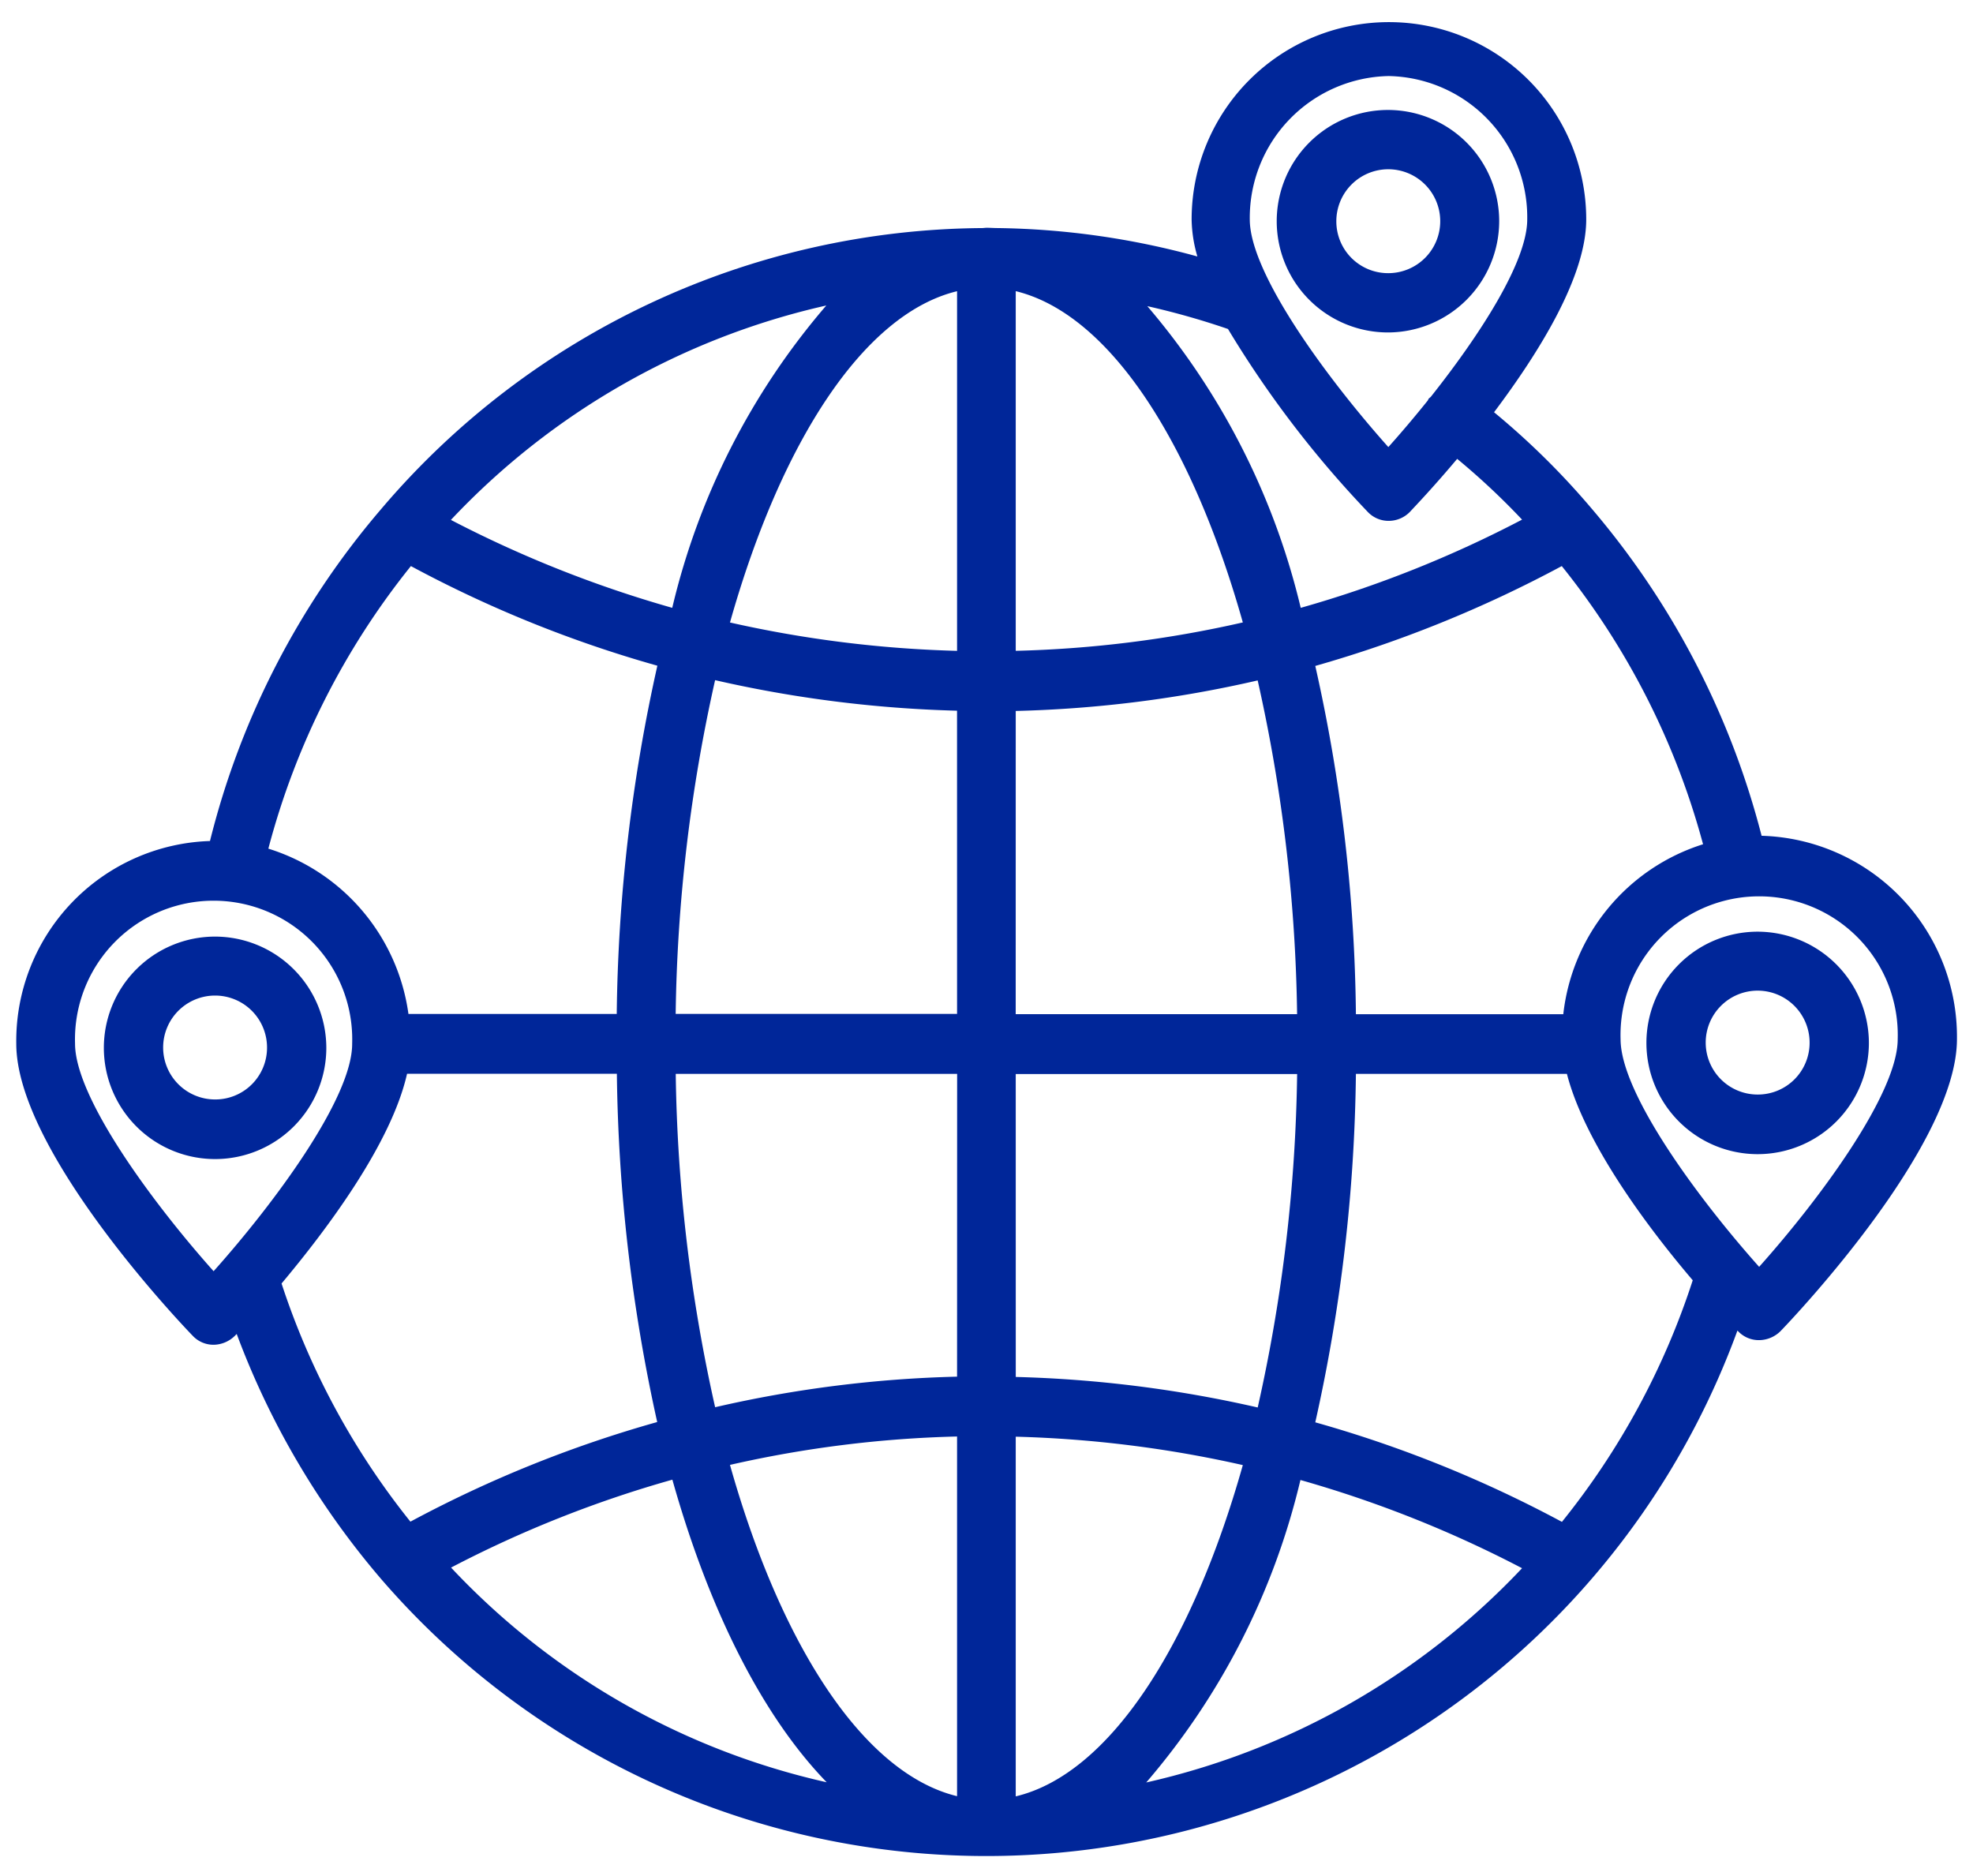 <?xml version="1.0" encoding="UTF-8"?> <svg xmlns="http://www.w3.org/2000/svg" width="61" height="58" viewBox="0 0 61 58"><g id="Group_343" data-name="Group 343" transform="translate(0.5 0.5)"><path id="Path_38" data-name="Path 38" d="M407.56,11.432a3.439,3.439,0,1,0-3.438,3.439,3.445,3.445,0,0,0,3.438-3.439m-5.035,0a1.606,1.606,0,1,1,1.606,1.606,1.6,1.6,0,0,1-1.606-1.606" transform="translate(-361.709 -5.093)" fill="#002699" stroke="rgba(0,0,0,0)" stroke-width="1"></path><path id="Path_39" data-name="Path 39" d="M346.272,25.338a25.272,25.272,0,0,0-5.249-10.109A23.7,23.7,0,0,0,338,12.244c1.406-1.869,2.85-4.2,2.85-5.961a6.1,6.1,0,1,0-12.2,0,4.253,4.253,0,0,0,.178,1.145,24.46,24.46,0,0,0-6.168-.878c-.123,0-.235-.009-.348-.009-.047,0-.094.009-.141.009a24.6,24.6,0,0,0-18.579,8.688A25.058,25.058,0,0,0,298.3,25.5a6.187,6.187,0,0,0-5.989,6.266c0,3.242,4.893,8.449,5.456,9.031a.878.878,0,0,0,.647.277.954.954,0,0,0,.656-.277l.056-.057a25.11,25.11,0,0,0,4.462,7.572,24.721,24.721,0,0,0,41.937-7.677l.019.019a.881.881,0,0,0,.656.277.953.953,0,0,0,.656-.277c.562-.582,5.456-5.788,5.456-9.031a6.218,6.218,0,0,0-6.037-6.285ZM317.354,8.945a22.117,22.117,0,0,0-4.762,9.346,36.226,36.226,0,0,1-6.843-2.718,22.812,22.812,0,0,1,11.6-6.628ZM304.512,17a37.507,37.507,0,0,0,7.62,3.08,51.715,51.715,0,0,0-1.256,10.767h-6.44a6.242,6.242,0,0,0-4.331-5.111A23.457,23.457,0,0,1,304.512,17Zm-6.1,21.8c-1.875-2.1-4.284-5.36-4.284-7.038a4.286,4.286,0,1,1,8.568,0c.01,1.678-2.409,4.939-4.284,7.038m2.1.381c1.415-1.688,3.394-4.33,3.881-6.485h6.487a52.432,52.432,0,0,0,1.247,10.767,37.568,37.568,0,0,0-7.63,3.08,23.411,23.411,0,0,1-3.984-7.363m5.24,8.783a35.6,35.6,0,0,1,6.843-2.718c1.144,4.062,2.793,7.315,4.771,9.355a22.749,22.749,0,0,1-11.613-6.637Zm15.645,7.067c-2.878-.7-5.437-4.625-7.021-10.242a35.394,35.394,0,0,1,7.021-.878Zm0-12.97a37.248,37.248,0,0,0-7.48.945A49.828,49.828,0,0,1,312.7,32.7h8.7Zm0-11.215h-8.7a49.92,49.92,0,0,1,1.219-10.318,37.914,37.914,0,0,0,7.48.944Zm0-11.224a36.153,36.153,0,0,1-7.021-.877c1.584-5.608,4.143-9.546,7.021-10.242ZM340.094,17a23.44,23.44,0,0,1,4.368,8.6,6.232,6.232,0,0,0-4.321,5.254h-6.412a51.066,51.066,0,0,0-1.256-10.767A38.06,38.06,0,0,0,340.094,17ZM334.742,1.85a4.368,4.368,0,0,1,4.284,4.434c0,1.306-1.453,3.557-2.981,5.483-.019.019-.047.038-.066.057l-.028.057c-.413.515-.825,1-1.219,1.44-1.875-2.1-4.284-5.36-4.284-7.038A4.382,4.382,0,0,1,334.742,1.85Zm-4.968,7.82a32.312,32.312,0,0,0,4.321,5.655.883.883,0,0,0,.656.277.914.914,0,0,0,.647-.277c.169-.181.75-.791,1.462-1.64a22.113,22.113,0,0,1,2.006,1.879,35.628,35.628,0,0,1-6.843,2.727,22.3,22.3,0,0,0-4.743-9.327A23.781,23.781,0,0,1,329.774,9.67ZM323.212,8.5c2.878.7,5.437,4.625,7.021,10.242a35.394,35.394,0,0,1-7.021.878Zm0,12.979a37.22,37.22,0,0,0,7.48-.944,49.921,49.921,0,0,1,1.219,10.318h-8.7Zm0,11.225h8.7a49.826,49.826,0,0,1-1.219,10.309,37.859,37.859,0,0,0-7.48-.944Zm0,22.335V43.916a36.154,36.154,0,0,1,7.021.878c-1.584,5.617-4.143,9.556-7.021,10.242Zm4.031-.429a22.175,22.175,0,0,0,4.771-9.355,35.96,35.96,0,0,1,6.852,2.727A22.874,22.874,0,0,1,327.243,54.607Zm12.86-8.058a37.59,37.59,0,0,0-7.63-3.08A51.721,51.721,0,0,0,333.729,32.7h6.524c.553,2.146,2.493,4.74,3.89,6.38A23.407,23.407,0,0,1,340.1,46.548Zm6.093-7.887c-1.875-2.1-4.284-5.36-4.284-7.038a4.286,4.286,0,1,1,8.568,0c0,1.678-2.409,4.94-4.284,7.038" transform="translate(-292.308 0.001)" fill="#002699" stroke="rgba(0,0,0,0)" stroke-width="1"></path><path id="Path_40" data-name="Path 40" d="M435.967,77.179a3.439,3.439,0,1,0,3.439,3.438,3.445,3.445,0,0,0-3.439-3.438m0,5.035a1.606,1.606,0,1,1,1.606-1.606,1.6,1.6,0,0,1-1.606,1.606" transform="translate(-382.125 -48.875)" fill="#002699" stroke="rgba(0,0,0,0)" stroke-width="1"></path><path id="Path_41" data-name="Path 41" d="M303.22,77.594a3.439,3.439,0,1,0,3.439,3.439,3.445,3.445,0,0,0-3.439-3.439m0,5.035a1.606,1.606,0,1,1,1.606-1.606,1.6,1.6,0,0,1-1.606,1.606" transform="translate(-297.07 -49.138)" fill="#002699" stroke="rgba(0,0,0,0)" stroke-width="1"></path></g></svg> 